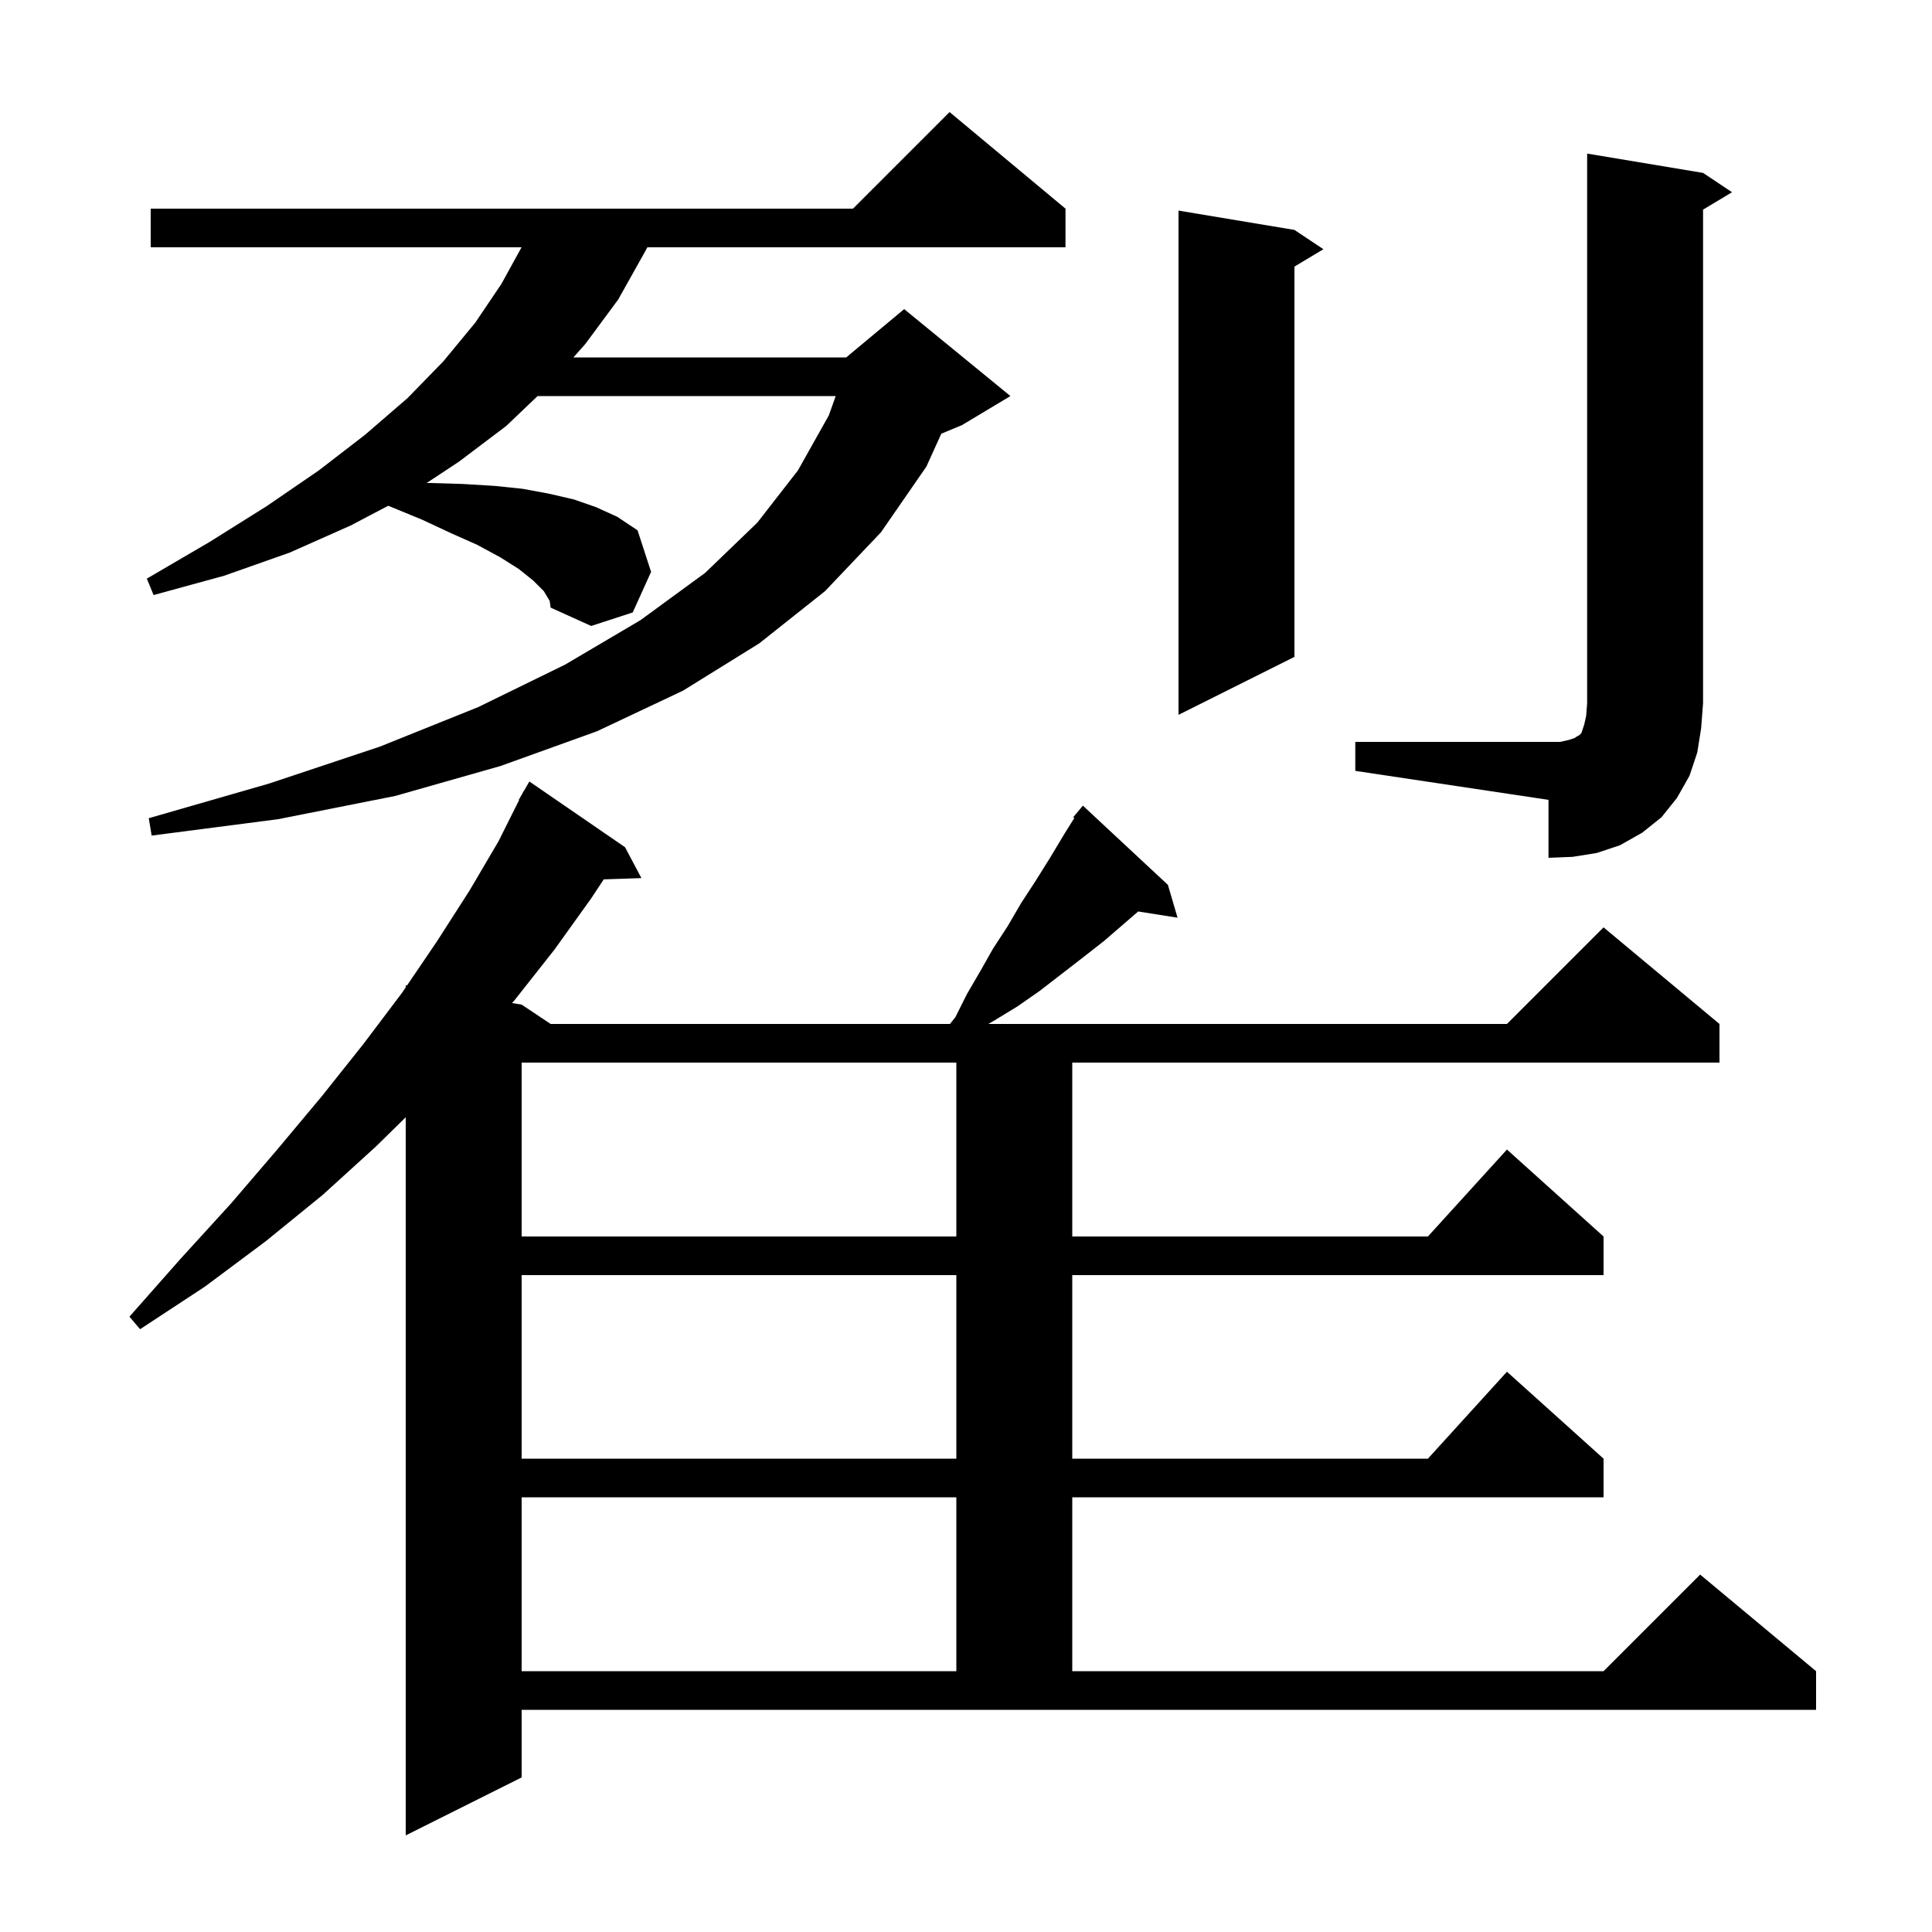 <svg xmlns="http://www.w3.org/2000/svg" xmlns:xlink="http://www.w3.org/1999/xlink" version="1.1" baseProfile="full" viewBox="0 0 200 200" width="200" height="200"><g fill="currentColor"><path d="M 54.0 184.0 L 42.0 190.0 L 42.0 115.661 L 38.9 118.7 L 33.4 123.7 L 27.5 128.5 L 21.2 133.2 L 14.5 137.6 L 13.4 136.3 L 18.7 130.3 L 23.9 124.6 L 28.7 119.0 L 33.3 113.5 L 37.6 108.1 L 41.6 102.8 L 42.0 102.211 L 42.0 102.0 L 42.129 102.021 L 45.2 97.5 L 48.6 92.2 L 51.6 87.1 L 53.741 82.818 L 53.7 82.8 L 54.067 82.167 L 54.2 81.9 L 54.216 81.909 L 54.8 80.9 L 64.7 87.7 L 66.4 90.9 L 62.499 91.032 L 61.2 93.0 L 57.4 98.3 L 53.3 103.5 L 53.005 103.834 L 54.0 104.0 L 57.0 106.0 L 98.34 106.0 L 98.9 105.3 L 100.1 102.9 L 101.5 100.5 L 102.8 98.2 L 104.3 95.9 L 105.7 93.5 L 107.2 91.2 L 108.7 88.8 L 110.2 86.3 L 111.212 84.68 L 111.1 84.6 L 112.1 83.4 L 120.9 91.6 L 121.9 95.0 L 117.824 94.356 L 114.3 97.4 L 112.0 99.2 L 107.6 102.6 L 105.3 104.2 L 103.0 105.6 L 102.314 106.0 L 156.0 106.0 L 166.0 96.0 L 178.0 106.0 L 178.0 110.0 L 111.0 110.0 L 111.0 128.0 L 147.818 128.0 L 156.0 119.0 L 166.0 128.0 L 166.0 132.0 L 111.0 132.0 L 111.0 151.0 L 147.818 151.0 L 156.0 142.0 L 166.0 151.0 L 166.0 155.0 L 111.0 155.0 L 111.0 173.0 L 166.0 173.0 L 176.0 163.0 L 188.0 173.0 L 188.0 177.0 L 54.0 177.0 Z M 54.0 155.0 L 54.0 173.0 L 99.0 173.0 L 99.0 155.0 Z M 54.0 132.0 L 54.0 151.0 L 99.0 151.0 L 99.0 132.0 Z M 54.0 110.0 L 54.0 128.0 L 99.0 128.0 L 99.0 110.0 Z M 140.3 76.8 L 161.5 76.8 L 162.4 76.6 L 163.0 76.4 L 163.3 76.2 L 163.5 76.1 L 163.7 75.9 L 164.0 75.0 L 164.2 74.1 L 164.3 72.8 L 164.3 15.9 L 176.3 17.9 L 179.3 19.9 L 176.3 21.7 L 176.3 72.8 L 176.1 75.4 L 175.7 77.9 L 174.9 80.3 L 173.6 82.6 L 172.0 84.6 L 170.0 86.2 L 167.7 87.5 L 165.3 88.3 L 162.8 88.7 L 160.3 88.8 L 160.3 82.8 L 140.3 79.8 Z M 56.3 61.2 L 55.2 60.1 L 53.7 58.9 L 51.8 57.7 L 49.4 56.4 L 46.7 55.2 L 43.7 53.8 L 40.3 52.4 L 40.167 52.368 L 36.3 54.4 L 30.0 57.2 L 23.2 59.6 L 15.9 61.6 L 15.2 59.9 L 21.7 56.1 L 27.6 52.4 L 33.0 48.7 L 37.8 45.0 L 42.2 41.2 L 45.9 37.4 L 49.2 33.4 L 51.9 29.4 L 53.99 25.6 L 15.6 25.6 L 15.6 21.6 L 88.3 21.6 L 98.3 11.6 L 110.3 21.6 L 110.3 25.6 L 67.017 25.6 L 66.8 26.0 L 64.0 31.0 L 60.6 35.6 L 59.359 37.0 L 87.6 37.0 L 93.6 32.0 L 104.6 41.0 L 99.6 44.0 L 97.442 44.899 L 95.9 48.3 L 91.2 55.1 L 85.4 61.2 L 78.6 66.6 L 70.7 71.5 L 61.8 75.7 L 51.8 79.3 L 40.9 82.4 L 28.8 84.8 L 15.7 86.5 L 15.4 84.7 L 27.9 81.1 L 39.3 77.3 L 49.5 73.2 L 58.5 68.8 L 66.3 64.2 L 73.0 59.3 L 78.4 54.1 L 82.6 48.7 L 85.8 43.0 L 86.512 41.0 L 55.651 41.0 L 52.4 44.1 L 47.5 47.8 L 44.169 50.0 L 44.5 50.0 L 47.9 50.1 L 51.2 50.3 L 54.1 50.6 L 56.8 51.1 L 59.4 51.7 L 61.7 52.5 L 63.9 53.5 L 66.0 54.9 L 67.4 59.2 L 65.5 63.4 L 61.2 64.8 L 57.0 62.9 L 56.9 62.2 Z M 134.0 23.8 L 137.0 25.8 L 134.0 27.6 L 134.0 68.0 L 122.0 74.0 L 122.0 21.8 Z "/></g></svg>